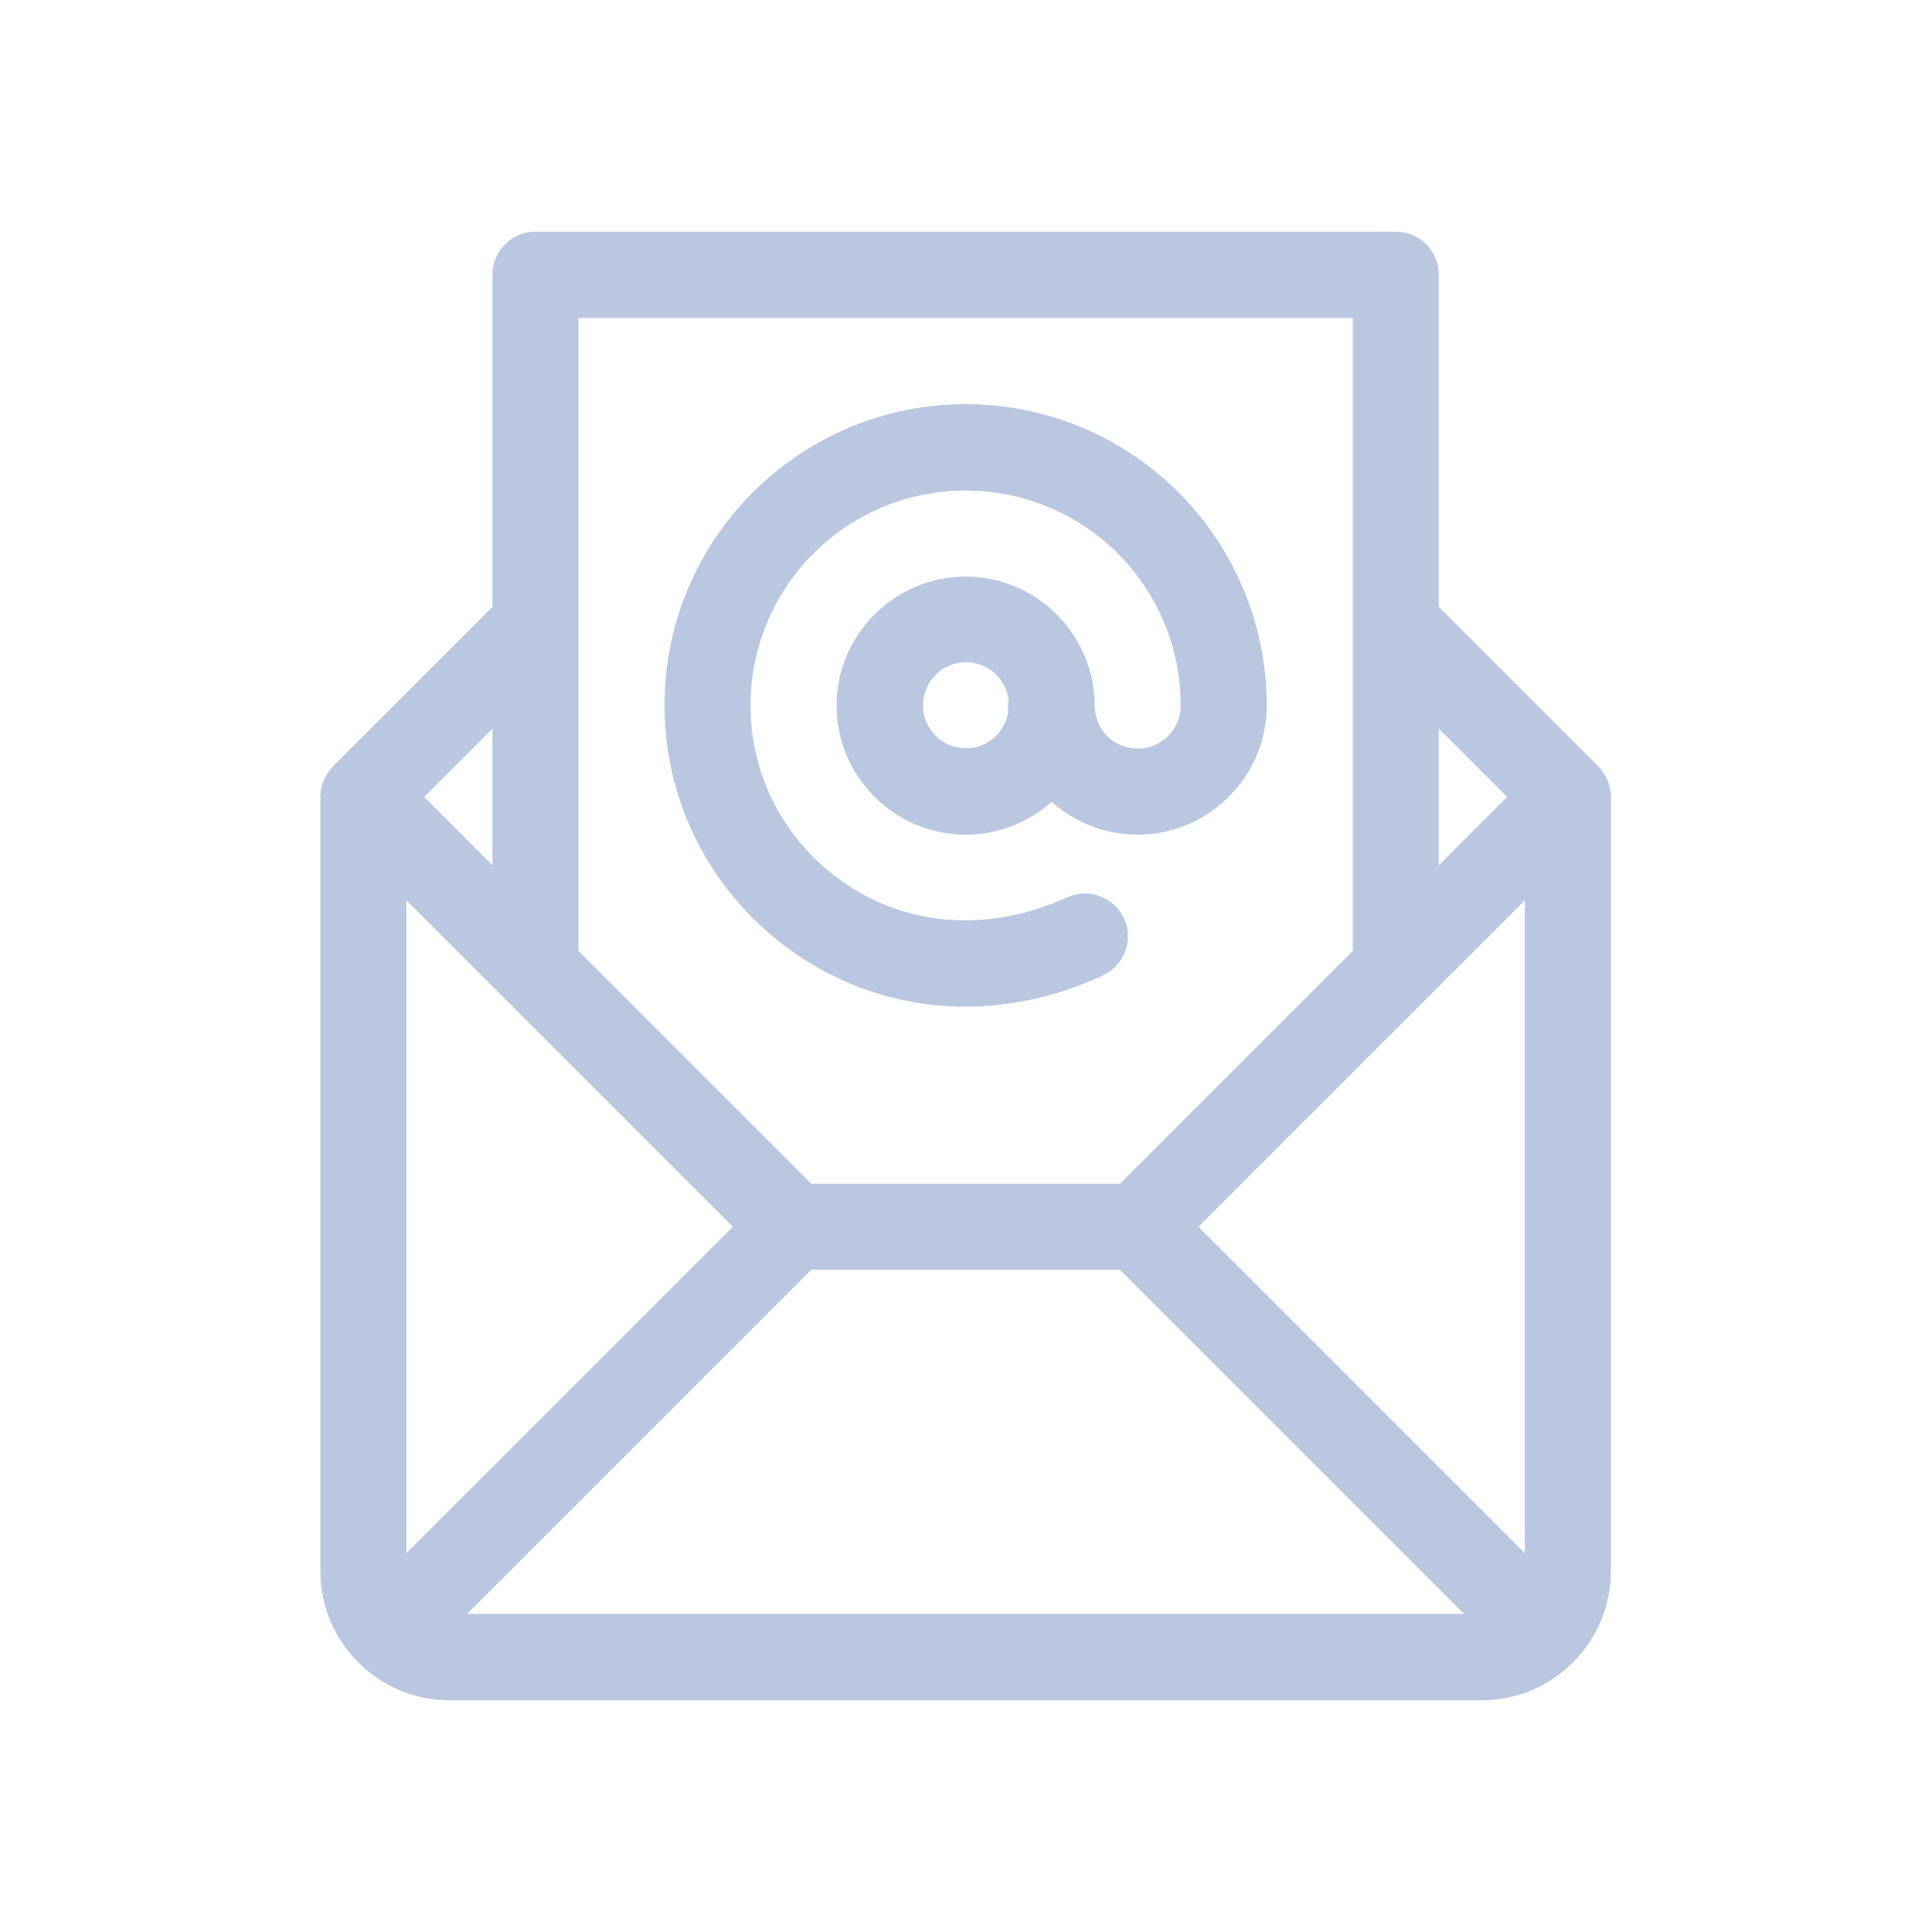 <?xml version="1.0" encoding="utf-8"?>
<!-- Generator: Adobe Illustrator 19.0.0, SVG Export Plug-In . SVG Version: 6.00 Build 0)  -->
<svg version="1.1" id="Capa_1" xmlns="http://www.w3.org/2000/svg" xmlns:xlink="http://www.w3.org/1999/xlink" x="0px" y="0px"
	 viewBox="-49 141 512 512" style="enable-background:new -49 141 512 512;" xml:space="preserve">
<style type="text/css">
	.st0{fill:#B9C8E0;}
</style>
<g>
	<g>
		<g>
			<path class="st0" d="M206.9,248.1c-44,0-79.8,35.8-79.8,79.8c0,27.3,13.8,52.4,36.9,67.3c23.6,15.1,52.5,16.7,79.3,4.3
				c5.7-2.7,8.2-9.4,5.6-15.1c-2.7-5.7-9.4-8.2-15.1-5.6c-19.7,9-40.7,8-57.5-2.8c-16.5-10.6-26.4-28.5-26.4-48
				c0-31.5,25.5-57,57-57s57,25.5,57,57c0,6.3-5.1,11.4-11.4,11.4c-5.8,0-11.1-4.3-11.4-11.2c0-0.1,0-0.2,0-0.2
				c0-18.8-15.4-34.2-34.2-34.2s-34.2,15.4-34.2,34.2s15.4,34.2,34.2,34.2c8.7,0,16.7-3.3,22.8-8.7c6.1,5.4,14.1,8.7,22.8,8.7
				c18.8,0,34.2-15.4,34.2-34.2C286.7,283.8,250.9,248.1,206.9,248.1z M218.2,329.7c-0.9,5.4-5.5,9.6-11.2,9.6
				c-6.3,0-11.4-5.1-11.4-11.4s5.1-11.4,11.4-11.4c5.9,0,10.6,4.4,11.3,10.1C218.1,327.5,218,328.6,218.2,329.7z"/>
		</g>
	</g>
	<g>
		<g>
			<path class="st0" d="M377.9,352.2c0-3-1.2-5.9-3.3-8.1l-42.3-42.3v-88c0-6.3-5.1-11.4-11.4-11.4h-228c-6.3,0-11.4,5.1-11.4,11.4
				v88l-42.3,42.3c-0.1,0.1-0.1,0.1-0.1,0.2c-2.1,2.2-3.2,5.1-3.2,7.9l0,0v205.2c0,18.8,15.4,34.2,34.2,34.2h273.6
				c18.8,0,34.2-15.4,34.2-34.2L377.9,352.2L377.9,352.2z M332.3,334.1l18.1,18.1l-18.1,18.1V334.1z M104.3,306.6L104.3,306.6v-81.3
				h205.2v81.3l0,0V393l-61.7,61.7H166L104.3,393V306.6z M81.5,334.1v36.2l-18.1-18.1L81.5,334.1z M58.7,552.6v-173l86.5,86.5
				L58.7,552.6z M74.8,568.7l91.2-91.2h81.8l91.2,91.2H74.8z M355.1,552.6l-86.5-86.5l86.5-86.5V552.6z"/>
		</g>
	</g>
</g>
</svg>
